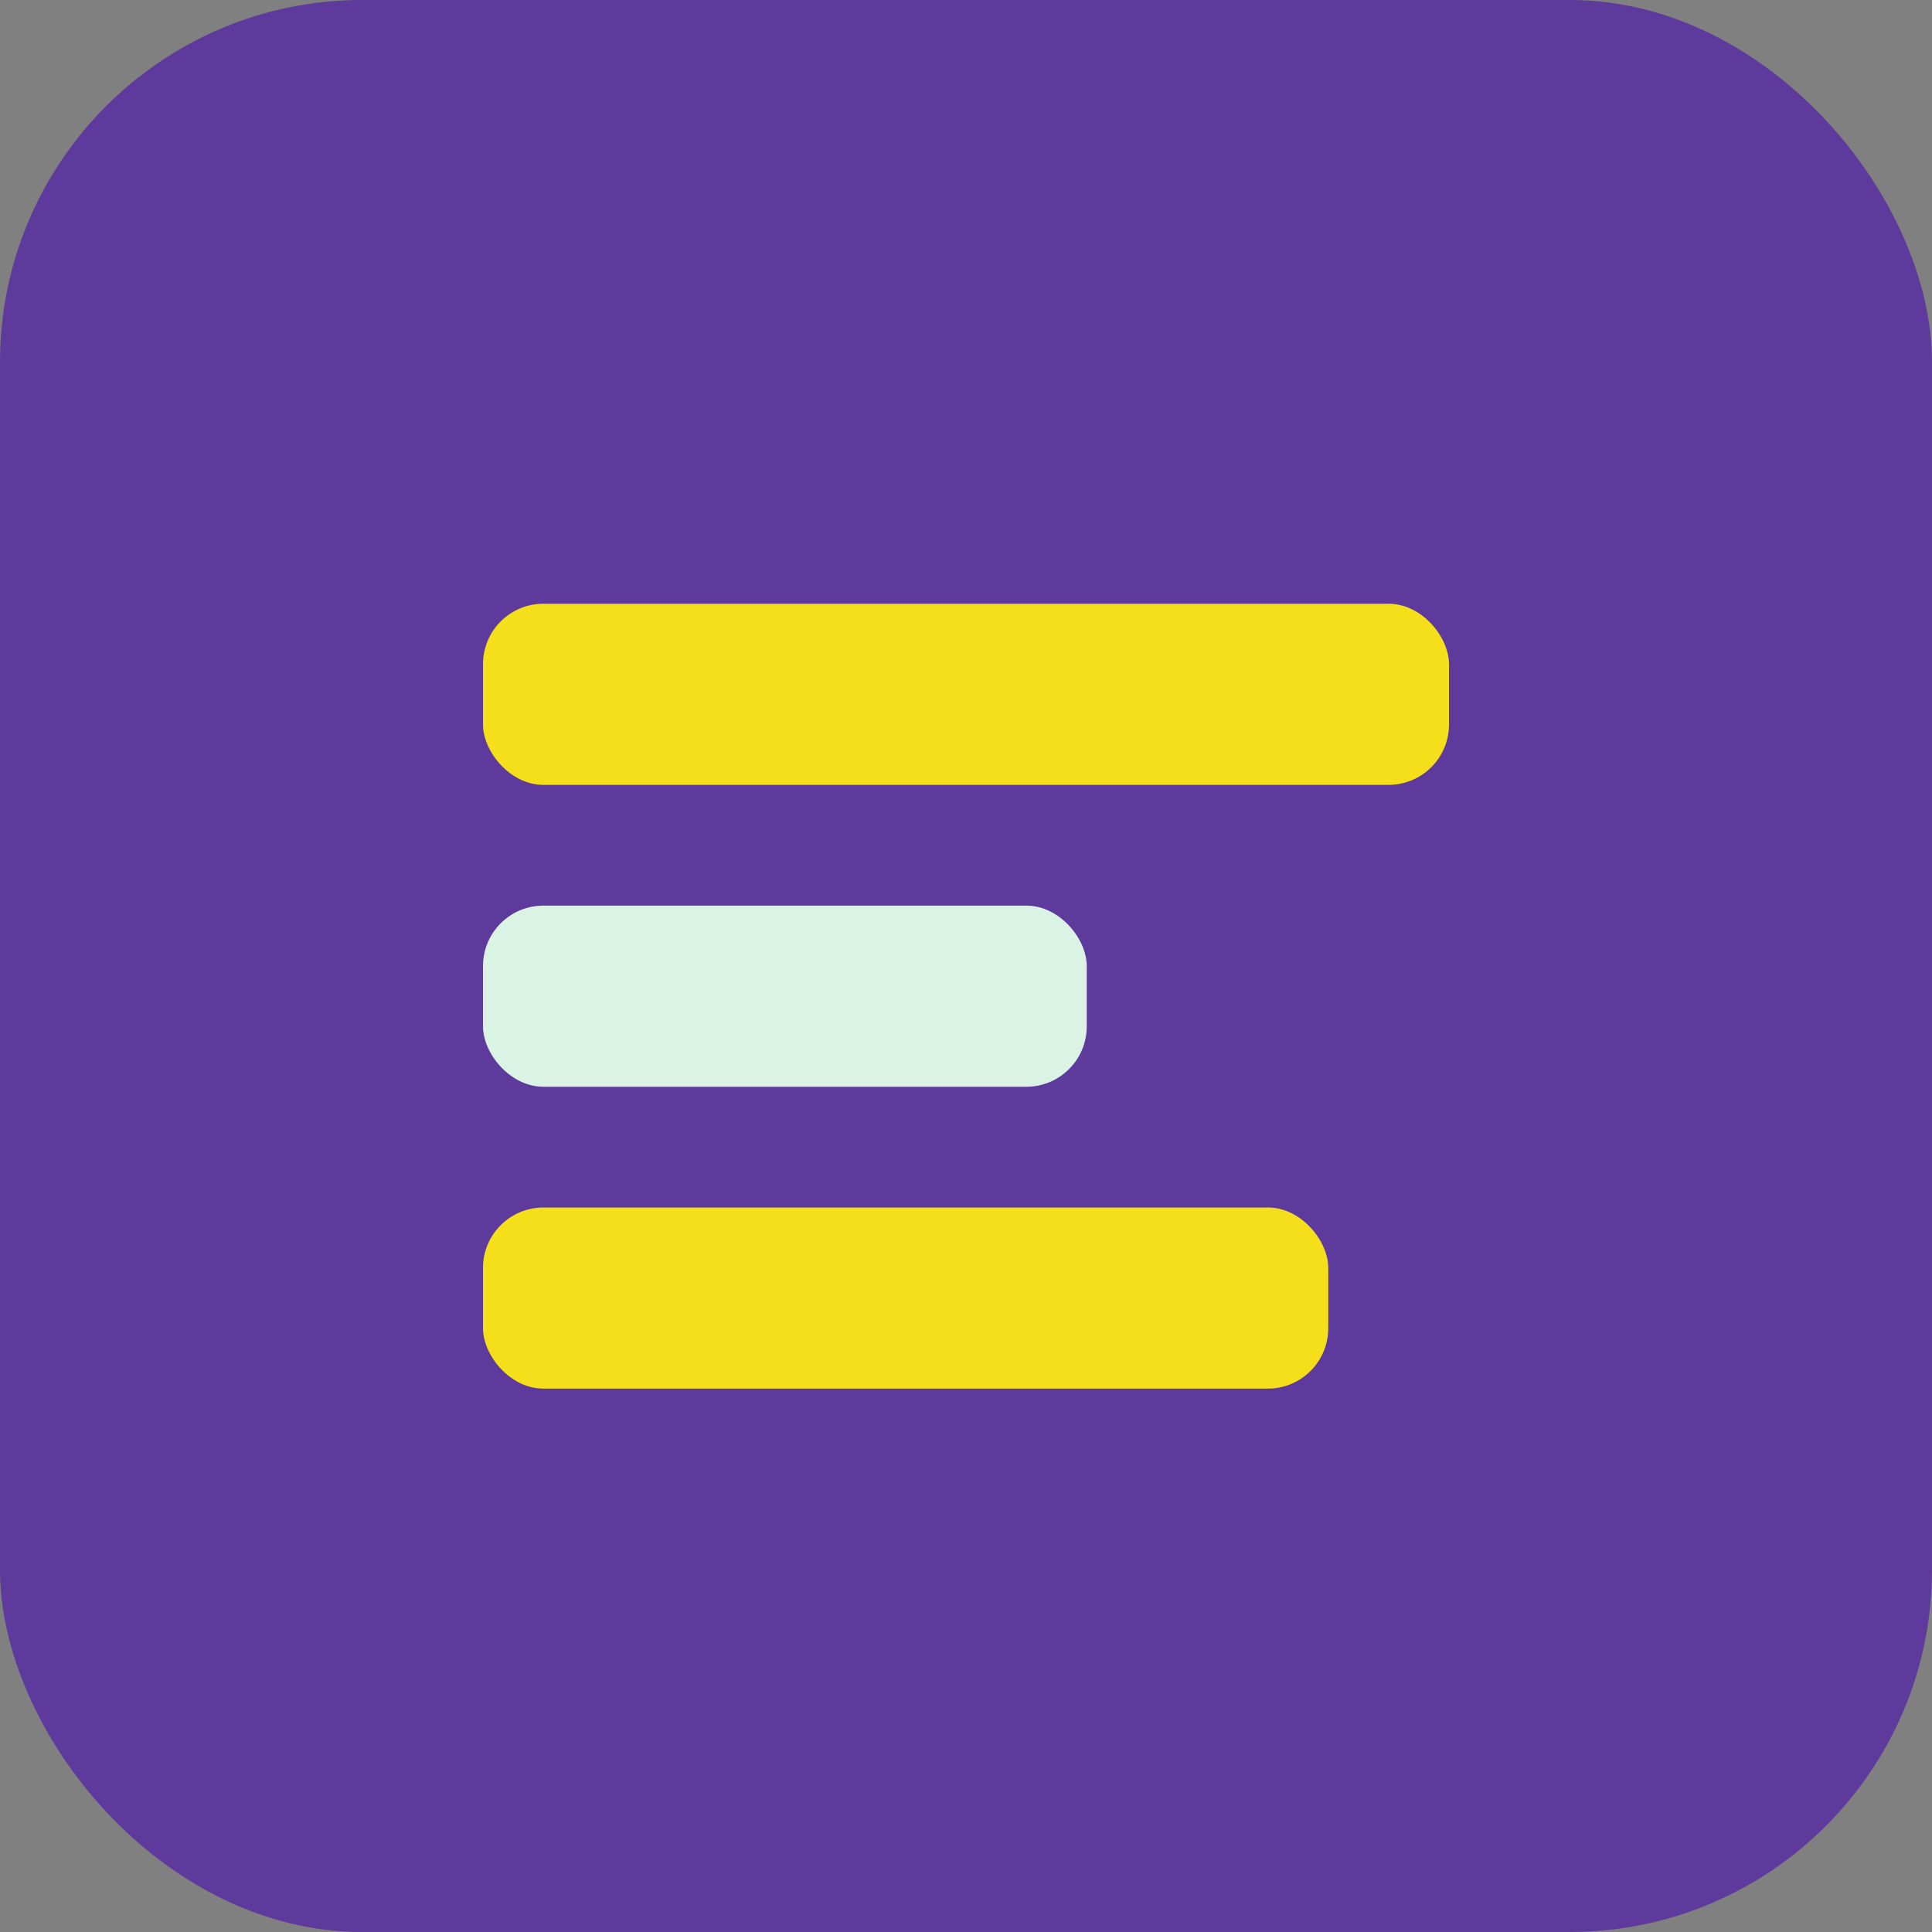 <svg width="32" height="32" viewBox="0 0 32 32" fill="none" xmlns="http://www.w3.org/2000/svg">
    <rect x="0" y="0" width="32" height="32" fill="#808080" stroke="none"/>
    <defs>
        <style>
            .icon-bg { fill: #5D3A9B; }
            .icon-accent { fill: #F5DE1A; }
            .icon-secondary { fill: #DAF3E4; }
            
            @media (prefers-color-scheme: dark) {
                .icon-bg { fill: #4A2E7A; }
                .icon-accent { fill: #F5DE1A; }
                .icon-secondary { fill: #DAF3E4; }
            }
        </style>
    </defs>
    <rect width="32" height="32" rx="6" class="icon-bg"/>
    <rect x="8" y="10" width="16" height="3" rx="1" class="icon-accent"/>
    <rect x="8" y="15" width="10" height="3" rx="1" class="icon-secondary"/>
    <rect x="8" y="20" width="14" height="3" rx="1" class="icon-accent"/>
</svg> 